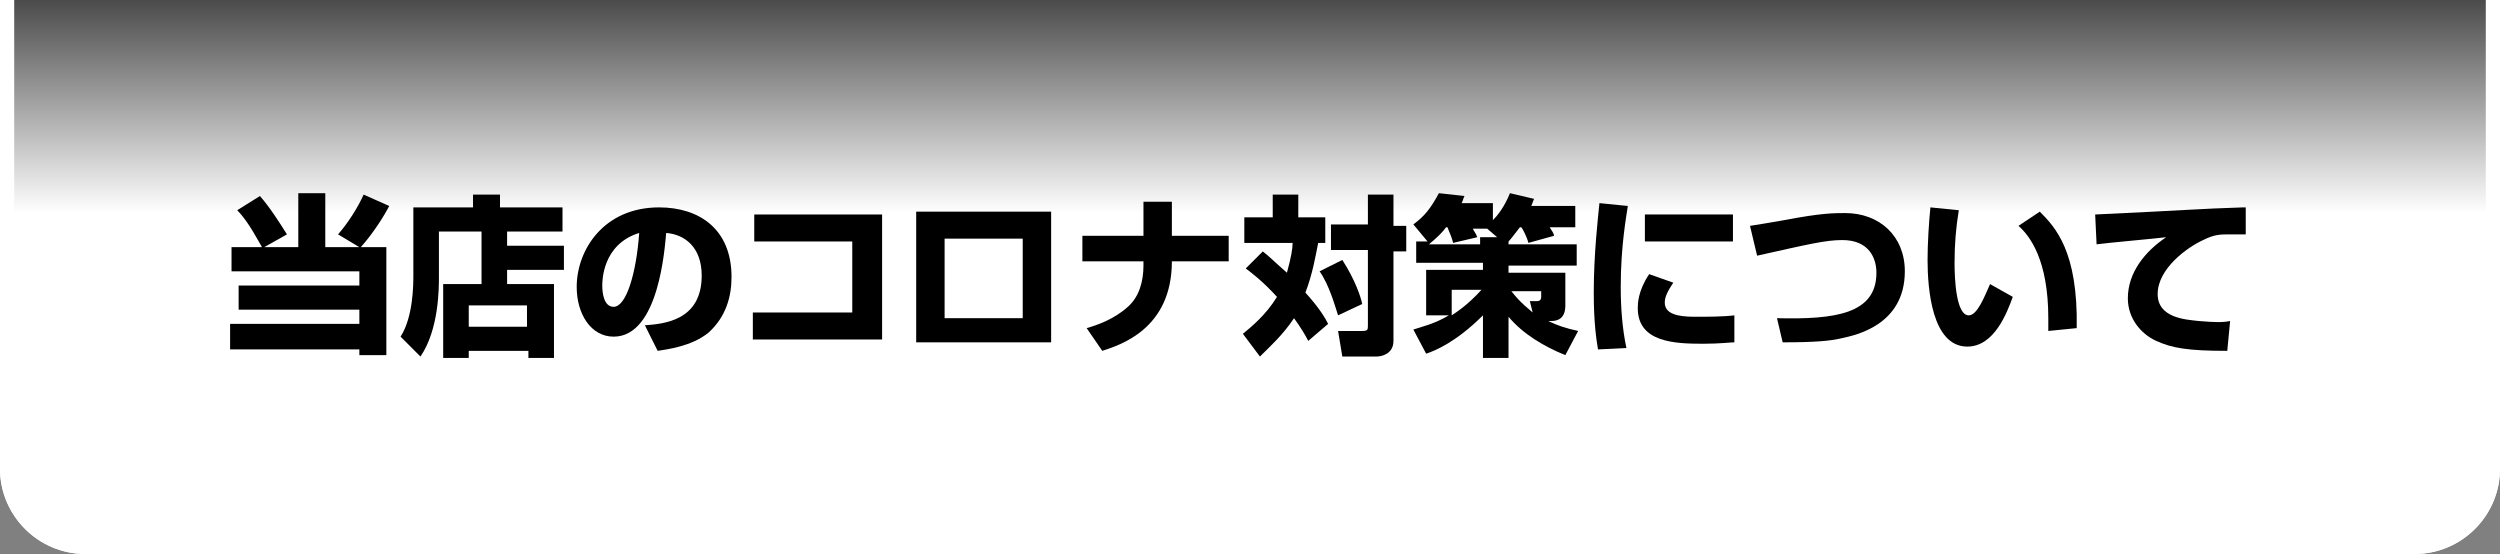<?xml version="1.0" encoding="utf-8"?>
<!-- Generator: Adobe Illustrator 25.0.1, SVG Export Plug-In . SVG Version: 6.00 Build 0)  -->
<svg version="1.1" id="レイヤー_1" xmlns="http://www.w3.org/2000/svg" xmlns:xlink="http://www.w3.org/1999/xlink" x="0px"
	 y="0px" width="176px" height="39px" viewBox="0 0 176 39" style="enable-background:new 0 0 176 39;" xml:space="preserve">
<rect x="0" y="0" width="176" height="39" fill="#808080" stroke="none"/>
<style type="text/css">
	.st0{fill:url(#SVGID_1_);}
	.st1{fill:#FFFFFF;}
</style>
<g>
	
		<linearGradient id="SVGID_1_" gradientUnits="userSpaceOnUse" x1="88" y1="875" x2="88" y2="853.787" gradientTransform="matrix(1 0 0 1 0 -860)">
		<stop  offset="0" style="stop-color:#FFFFFF"/>
		<stop  offset="1" style="stop-color:#000000"/>
	</linearGradient>
	<path class="st0" d="M0,0v33c0,3.3,2.7,6,6,6h164c3.3,0,6-2.7,6-6V0H0z"/>
</g>
<g>
	<g>
		<path class="st1" d="M175-1v34c0,2.8-2.2,5-5,5H6c-2.8,0-5-2.2-5-5V-1H175 M176-2H0v35c0,3.3,2.7,6,6,6h164c3.3,0,6-2.7,6-6V-2
			L176-2z"/>
	</g>
</g>
<g>
	<path d="M18.5,17.5c-0.3-0.5-1-1.9-1.8-2.7l1.6-1c0.7,0.8,1.4,1.9,1.9,2.7l-1.6,0.9H21v-3.8h1.9v3.8h2.4l-1.5-0.9
		c0.7-0.8,1.4-1.9,1.8-2.8l1.8,0.8c-0.3,0.6-1.1,1.9-2,2.9h1.8v7.6h-1.9v-0.4h-9.1v-1.8h9.1v-1h-8.5v-1.7h8.5v-1h-9v-1.7H18.5z"/>
	<path d="M33.9,16.3h-3v3.2c0,0.8,0,3.7-1.3,5.6l-1.4-1.4c0.9-1.4,0.9-3.7,0.9-4.3v-4.8h4.2v-0.9h1.9v0.9h4.4v1.7h-3.9v1h4V19h-4v1
		h3.3v5.2h-1.8v-0.5H33v0.5h-1.8v-5.2h2.7V16.3z M33,21.5V23h4.1v-1.5H33z"/>
	<path d="M45.4,22.9c1.3-0.1,4-0.3,4-3.5c0-2-1.2-2.9-2.5-3c-0.1,1-0.5,7.3-3.7,7.3c-1.6,0-2.6-1.6-2.6-3.5c0-2.6,1.9-5.6,5.8-5.6
		c2.8,0,5.1,1.5,5.1,4.9c0,1.4-0.4,2.8-1.6,3.9c-1.2,1-3,1.2-3.6,1.3L45.4,22.9z M42.4,20.1c0,0.5,0.1,1.5,0.8,1.5
		c0.9,0,1.6-2.4,1.8-5.2C42.4,17.2,42.4,19.8,42.4,20.1z"/>
	<path d="M62.1,15.1v8.8H53v-1.9H60V17h-6.9v-1.9H62.1z"/>
	<path d="M74,14.9v9.2h-9.5v-9.2H74z M72,16.8h-5.5v5.6H72V16.8z"/>
	<path d="M80.5,16.6v-2.4h2v2.4h4v1.8h-4c0,4.8-3.7,5.9-4.9,6.3l-1.1-1.6c0.7-0.2,1.9-0.6,2.9-1.5c0.8-0.7,1.1-1.8,1.1-2.9v-0.3
		h-4.3v-1.8H80.5z"/>
	<path d="M88.9,17.7c0.4,0.3,0.9,0.8,1.7,1.5c0.3-1.1,0.4-1.7,0.4-2.1h-3.4v-1.8h2v-1.6h1.8v1.6h1.9v1.8h-0.5
		c-0.2,1-0.4,2.2-0.9,3.5c1,1.1,1.4,1.8,1.6,2.2L92.1,24c-0.2-0.4-0.5-0.9-1-1.6c-0.8,1.2-1.7,2-2.4,2.7l-1.2-1.6
		c0.6-0.5,1.6-1.3,2.4-2.6c-1-1.1-1.8-1.7-2.2-2L88.9,17.7z M94.5,18.3c0.9,1.4,1.3,2.6,1.4,3.1l-1.7,0.8c-0.2-0.6-0.6-2.1-1.3-3.1
		L94.5,18.3z M98.1,13.8v2.1H99v1.8h-0.9V24c0,0.9-0.8,1.1-1.2,1.1h-2.4l-0.3-1.8h1.7c0.4,0,0.4-0.1,0.4-0.4v-5.3h-2.6v-1.8h2.6
		v-2.1H98.1z"/>
	<path d="M106.2,17.2h4.8v1.5h-4.8v0.5h4v2.3c0,0.9-0.5,1.1-1,1.1H109c0.6,0.3,1.2,0.5,2.1,0.7l-0.9,1.7c-1.5-0.6-3-1.5-4-2.7v2.9
		h-1.8v-3c-1.9,1.9-3.4,2.5-4,2.7l-0.9-1.7c0.6-0.2,1.5-0.4,2.5-1h-1.6v-3.2h4v-0.5h-4.7v-1.5h0.8l-1-1.2c0.8-0.6,1.2-1.1,1.8-2.2
		l1.8,0.2c-0.1,0.2-0.1,0.3-0.2,0.5h2.2v1.2c0.3-0.3,0.8-0.9,1.2-1.9L108,14c-0.1,0.2-0.1,0.3-0.2,0.5h3.1V16h-1.8
		c0.1,0.2,0.3,0.4,0.3,0.6l-1.8,0.5c-0.1-0.4-0.4-1-0.5-1.1H107c-0.4,0.5-0.6,0.8-0.8,1V17.2z M105.4,16.7l-0.7-0.6l0,0h-1
		c0,0.1,0.2,0.3,0.3,0.6l-1.7,0.4c-0.1-0.4-0.2-0.6-0.4-1.1h-0.1c-0.2,0.3-0.6,0.7-1.2,1.2h3.6v-0.5H105.4z M102.2,20.4v1.8
		c0.3-0.2,1.1-0.7,2.1-1.8H102.2z M107.7,21.2h0.5c0.2,0,0.3-0.1,0.3-0.3v-0.4h-2.1c0.7,0.9,1.3,1.3,1.5,1.5L107.7,21.2z"/>
	<path d="M114.6,14.5c-0.1,0.7-0.5,2.8-0.5,5.7c0,1.4,0.1,2.9,0.4,4.3l-2,0.1c-0.1-0.6-0.3-1.8-0.3-4c0-2.7,0.3-5.3,0.4-6.3
		L114.6,14.5z M117.8,19.9c-0.4,0.6-0.6,1-0.6,1.4c0,0.8,0.9,1,2.1,1c0.9,0,2,0,2.8-0.1l0,1.9c-0.3,0-1,0.1-2.2,0.1
		c-2,0-4.6-0.1-4.6-2.5c0-0.3,0-1.2,0.8-2.4L117.8,19.9z M122,15.1V17h-6.2v-1.9H122z"/>
	<path d="M125.1,22.4c4.1,0.1,7-0.3,7-3.2c0-1-0.5-2.3-2.4-2.3c-1.2,0-2.4,0.3-6,1.1l-0.5-2.1c0.7-0.1,1.2-0.2,2.4-0.4
		c2.6-0.5,3.5-0.5,4.3-0.5c2.4,0,4.2,1.6,4.2,4.1c0,3.8-3.5,4.5-4.4,4.7c-0.8,0.2-1.9,0.3-4.2,0.3L125.1,22.4z"/>
	<path d="M137.9,14.8c-0.2,1.2-0.3,2.4-0.3,3.7c0,1.1,0.1,3.7,1,3.7c0.6,0,1.1-1.3,1.5-2.2l1.6,0.9c-0.4,1.1-1.3,3.5-3.2,3.5
		c-2.5,0-2.8-4.1-2.8-6.1c0-1.2,0.1-2.7,0.2-3.7L137.9,14.8z M144.2,23.3c0-0.2,0-0.5,0-0.9c0-4.1-1.3-5.8-2.1-6.5l1.5-1
		c1.1,1.1,2.7,2.8,2.6,8.2L144.2,23.3z"/>
	<path d="M158.1,16.5c-0.3,0-0.7,0-1.1,0c-0.7,0-1.1,0-1.9,0.4c-1.1,0.5-3.2,2-3.2,3.8c0,1.7,2,1.8,2.9,1.9c1.2,0.1,1.7,0.1,2.2,0
		l-0.2,2.1c-2.8,0-3.9-0.2-5-0.7c-1.1-0.5-2-1.6-2-3c0-1.8,1.2-3.3,2.7-4.3c-0.8,0.1-4.2,0.4-4.9,0.5l-0.1-2.1
		c6.5-0.3,7.2-0.4,10.4-0.5c0,0,0.2,0,0.2,0L158.1,16.5z"/>
</g>
</svg>
